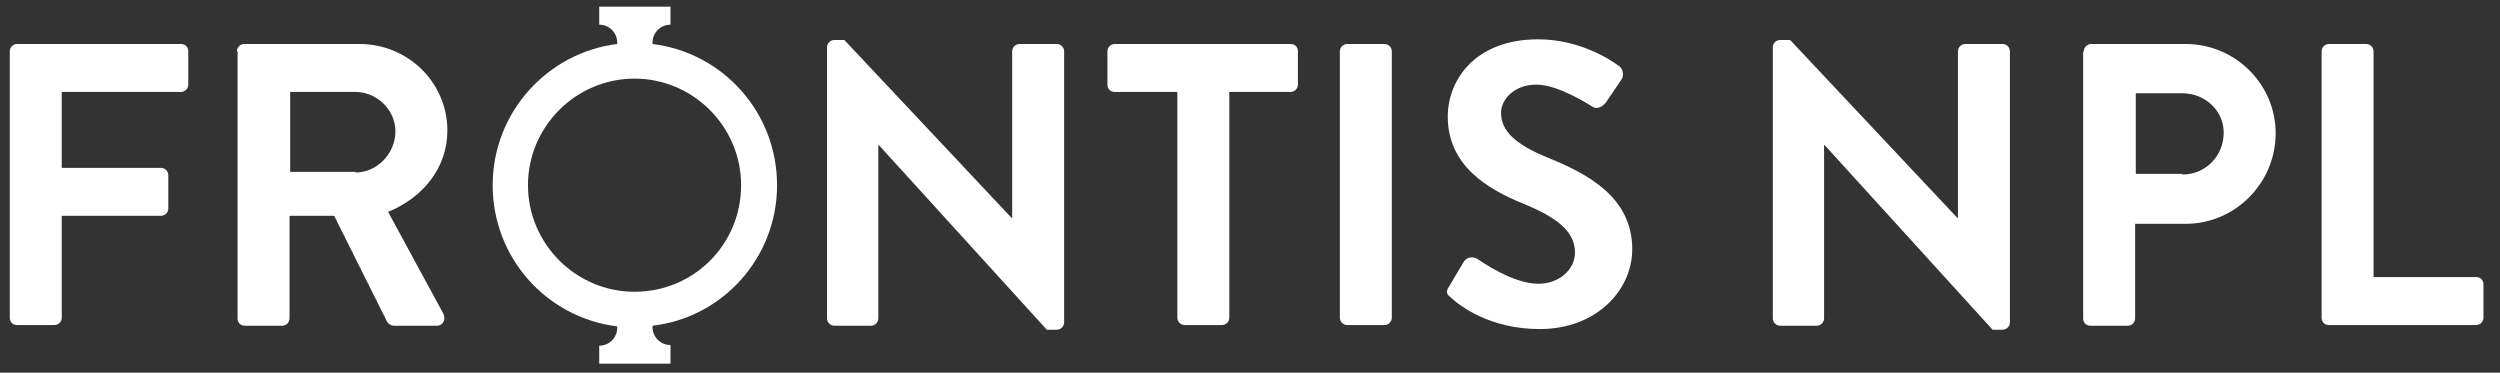 <?xml version="1.0" encoding="UTF-8" standalone="no"?><!DOCTYPE svg PUBLIC "-//W3C//DTD SVG 1.1//EN" "http://www.w3.org/Graphics/SVG/1.1/DTD/svg11.dtd"><svg width="100%" height="100%" viewBox="0 0 161 24" version="1.1" xmlns="http://www.w3.org/2000/svg" xmlns:xlink="http://www.w3.org/1999/xlink" xml:space="preserve" style="fill-rule:evenodd;clip-rule:evenodd;stroke-linejoin:round;stroke-miterlimit:1.414;"><rect x="0" y="0" width="161" height="24" fill="#333333" stroke="none"/><rect id="Artboard1" x="0" y="0" width="160.565" height="23.852" style="fill:none;"/><g><path d="M0.63,3.304c0,-0.257 0.215,-0.471 0.472,-0.471l10.552,0c0.3,0 0.471,0.214 0.471,0.471l0,2.145c0,0.257 -0.214,0.472 -0.471,0.472l-7.678,0l0,4.89l6.391,0c0.257,0 0.472,0.214 0.472,0.472l0,2.144c0,0.258 -0.215,0.472 -0.472,0.472l-6.391,0l0,6.563c0,0.257 -0.215,0.471 -0.472,0.471l-2.402,0c-0.3,0 -0.472,-0.214 -0.472,-0.471l0,-17.158Z" style="fill:#fff;fill-rule:nonzero;"/><path d="M15.257,3.304c0,-0.257 0.214,-0.471 0.471,-0.471l7.421,0c3.131,0 5.662,2.487 5.662,5.576c0,2.402 -1.587,4.332 -3.818,5.233l3.56,6.562c0.172,0.343 0,0.772 -0.428,0.772l-2.746,0c-0.214,0 -0.343,-0.128 -0.429,-0.214l-3.431,-6.863l-2.874,0l0,6.605c0,0.258 -0.214,0.472 -0.472,0.472l-2.402,0c-0.3,0 -0.471,-0.214 -0.471,-0.472l0,-17.2l-0.043,0Zm7.635,7.807c1.372,0 2.573,-1.201 2.573,-2.659c0,-1.373 -1.201,-2.531 -2.573,-2.531l-4.204,0l0,5.147l4.204,0l0,0.043Z" style="fill:#fff;fill-rule:nonzero;"/><path d="M53.26,3.047c0,-0.257 0.214,-0.472 0.472,-0.472l0.643,0l10.766,11.453l0.043,0l0,-10.724c0,-0.257 0.214,-0.471 0.472,-0.471l2.402,0c0.257,0 0.472,0.214 0.472,0.471l0,17.458c0,0.257 -0.215,0.472 -0.472,0.472l-0.644,0l-10.809,-11.882l-0.042,0l0,11.152c0,0.258 -0.215,0.472 -0.472,0.472l-2.359,0c-0.258,0 -0.472,-0.214 -0.472,-0.472l0,-17.457l0,0Z" style="fill:#fff;fill-rule:nonzero;"/><path d="M75.736,5.921l-3.946,0c-0.301,0 -0.472,-0.215 -0.472,-0.472l0,-2.145c0,-0.257 0.214,-0.471 0.472,-0.471l11.323,0c0.301,0 0.472,0.214 0.472,0.471l0,2.145c0,0.257 -0.214,0.472 -0.472,0.472l-3.946,0l0,14.541c0,0.257 -0.214,0.471 -0.472,0.471l-2.402,0c-0.257,0 -0.472,-0.214 -0.472,-0.471l0,-14.541l-0.085,0Z" style="fill:#fff;fill-rule:nonzero;"/><path d="M86.287,3.304c0,-0.257 0.215,-0.471 0.472,-0.471l2.402,0c0.258,0 0.472,0.214 0.472,0.471l0,17.158c0,0.257 -0.214,0.471 -0.472,0.471l-2.402,0c-0.257,0 -0.472,-0.214 -0.472,-0.471l0,-17.158Z" style="fill:#fff;fill-rule:nonzero;"/><path d="M93.322,18.446l0.943,-1.587c0.215,-0.344 0.644,-0.344 0.901,-0.172c0.129,0.086 2.231,1.587 3.903,1.587c1.33,0 2.36,-0.901 2.36,-2.016c0,-1.33 -1.116,-2.23 -3.303,-3.131c-2.445,-0.987 -4.89,-2.531 -4.89,-5.619c0,-2.316 1.716,-4.976 5.833,-4.976c2.66,0 4.676,1.33 5.19,1.716c0.258,0.172 0.344,0.601 0.172,0.858l-0.986,1.458c-0.215,0.301 -0.601,0.515 -0.901,0.301c-0.215,-0.129 -2.188,-1.416 -3.603,-1.416c-1.459,0 -2.274,0.987 -2.274,1.802c0,1.201 0.944,2.058 3.046,2.916c2.531,1.03 5.404,2.531 5.404,5.877c0,2.659 -2.316,5.147 -5.962,5.147c-3.26,0 -5.19,-1.544 -5.705,-2.016c-0.257,-0.215 -0.386,-0.343 -0.128,-0.729Z" style="fill:#fff;fill-rule:nonzero;"/><path d="M114.168,3.047c0,-0.257 0.214,-0.472 0.472,-0.472l0.643,0l10.766,11.453l0.043,0l0,-10.724c0,-0.257 0.214,-0.471 0.472,-0.471l2.402,0c0.257,0 0.472,0.214 0.472,0.471l0,17.458c0,0.257 -0.215,0.472 -0.472,0.472l-0.644,0l-10.809,-11.882l-0.042,0l0,11.152c0,0.258 -0.215,0.472 -0.472,0.472l-2.359,0c-0.258,0 -0.472,-0.214 -0.472,-0.472l0,-17.457l0,0Z" style="fill:#fff;fill-rule:nonzero;"/><path d="M134.199,3.304c0,-0.257 0.214,-0.471 0.472,-0.471l6.09,0c3.174,0 5.791,2.573 5.791,5.747c0,3.217 -2.617,5.834 -5.791,5.834l-3.259,0l0,6.09c0,0.258 -0.215,0.472 -0.472,0.472l-2.402,0c-0.301,0 -0.472,-0.214 -0.472,-0.472l0,-17.2l0.043,0Zm6.348,7.936c1.458,0 2.659,-1.158 2.659,-2.703c0,-1.415 -1.201,-2.53 -2.659,-2.53l-3.003,0l0,5.19l3.003,0l0,0.043Z" style="fill:#fff;fill-rule:nonzero;"/><path d="M149.512,3.304c0,-0.257 0.214,-0.471 0.471,-0.471l2.402,0c0.258,0 0.472,0.214 0.472,0.471l0,14.541l6.606,0c0.3,0 0.472,0.215 0.472,0.472l0,2.145c0,0.257 -0.215,0.471 -0.472,0.471l-9.48,0c-0.3,0 -0.471,-0.214 -0.471,-0.471l0,-17.158Z" style="fill:#fff;fill-rule:nonzero;"/><path d="M50.043,11.926c0,-4.675 -3.475,-8.536 -8.021,-9.093l0,-0.086c0,-0.644 0.515,-1.158 1.158,-1.158l0,-1.158l-4.59,0l0,1.158c0.644,0 1.159,0.514 1.159,1.158l0,0.086c-4.504,0.557 -8.021,4.418 -8.021,9.093c0,4.675 3.474,8.536 8.021,9.093l0,0.086c0,0.643 -0.515,1.158 -1.159,1.158l0,1.158l4.59,0l0,-1.201c-0.643,0 -1.158,-0.515 -1.158,-1.158l0,-0.086c4.504,-0.514 8.021,-4.375 8.021,-9.05Zm-9.179,6.863c-3.775,0 -6.863,-3.089 -6.863,-6.863c0,-3.775 3.088,-6.863 6.863,-6.863c3.774,0 6.863,3.088 6.863,6.863c0,3.817 -3.046,6.863 -6.863,6.863Z" style="fill:#fff;fill-rule:nonzero;"/></g></svg>
